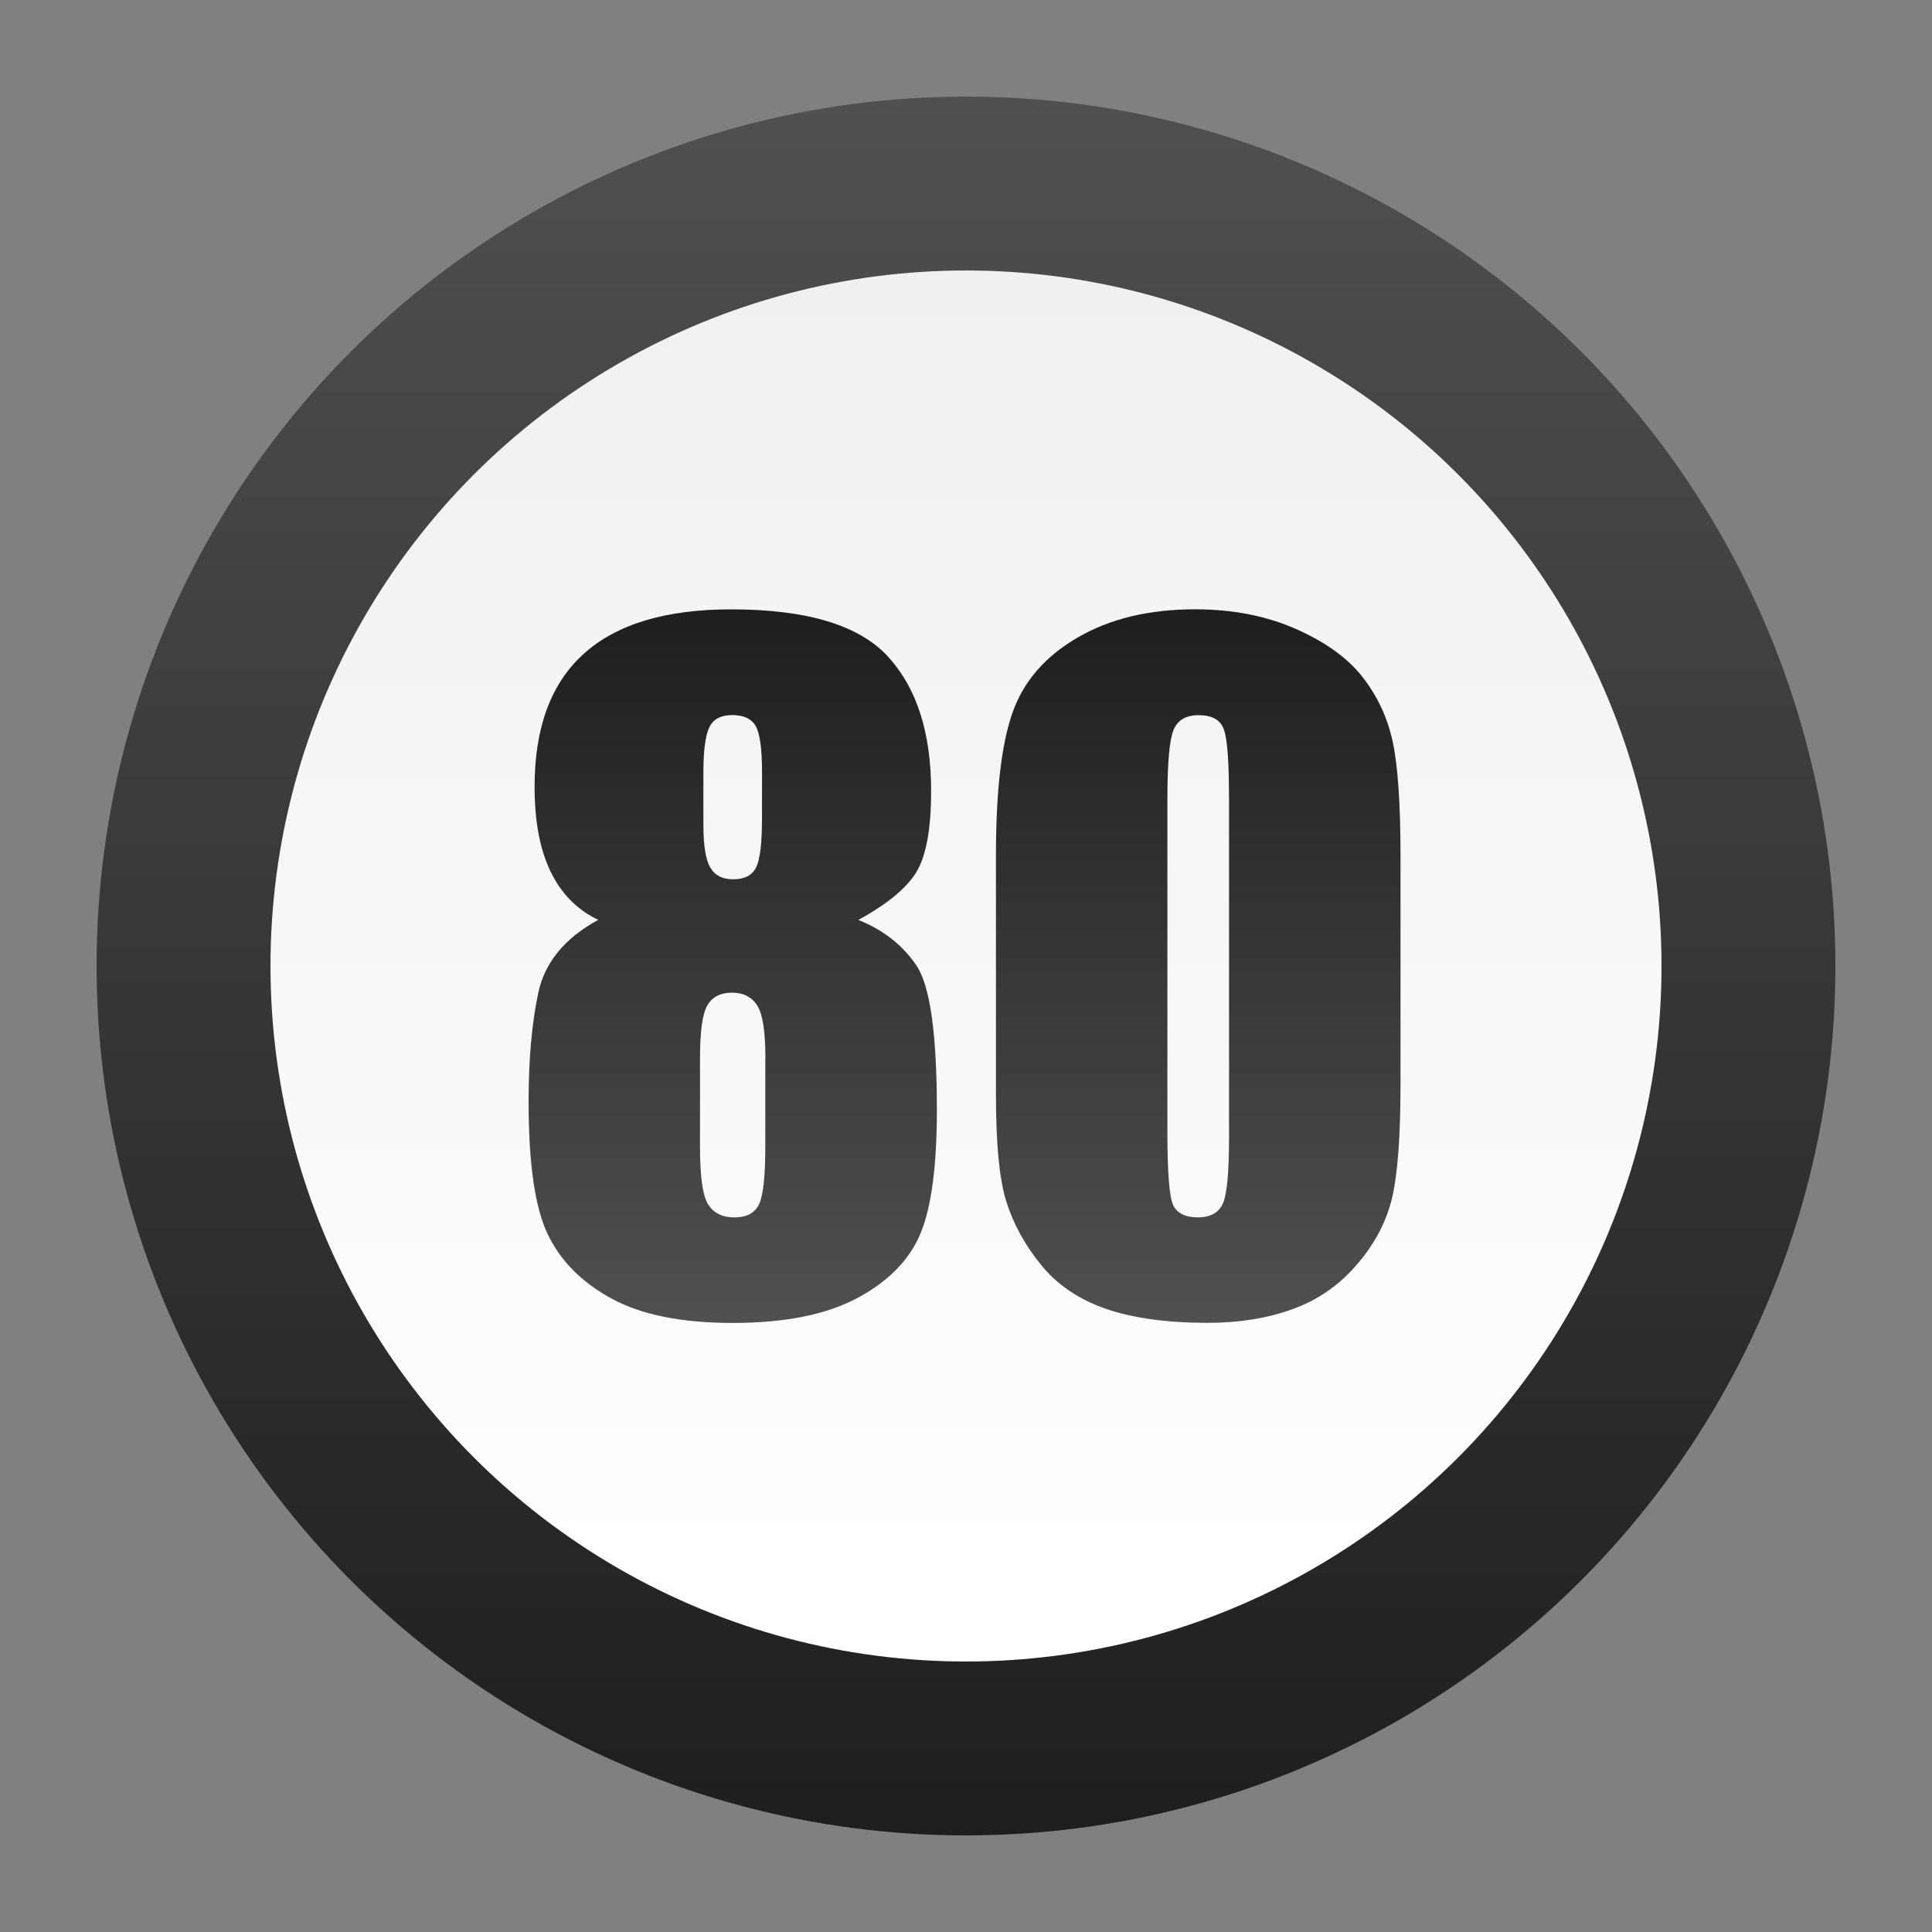<?xml version="1.0" encoding="utf-8"?>
<!-- Generator: Adobe Illustrator 15.0.2, SVG Export Plug-In . SVG Version: 6.00 Build 0)  -->
<!DOCTYPE svg PUBLIC "-//W3C//DTD SVG 1.1//EN" "http://www.w3.org/Graphics/SVG/1.1/DTD/svg11.dtd">
<svg version="1.1" id="Layer_1" xmlns="http://www.w3.org/2000/svg" xmlns:xlink="http://www.w3.org/1999/xlink" x="0px" y="0px"
	 width="40px" height="40px" viewBox="0 0 40 40" enable-background="new 0 0 40 40" xml:space="preserve">
<rect x="0" y="0" width="40" height="40" fill="#808080" stroke="none"/>
<g>
	<g>
		<linearGradient id="SVGID_1_" gradientUnits="userSpaceOnUse" x1="20" y1="2" x2="20" y2="38.001">
			<stop  offset="0" style="stop-color:#505050"/>
			<stop  offset="1" style="stop-color:#1E1E1E"/>
		</linearGradient>
		<circle fill="url(#SVGID_1_)" cx="20" cy="20" r="18"/>
	</g>
	<g>
		<linearGradient id="SVGID_2_" gradientUnits="userSpaceOnUse" x1="20" y1="34.4" x2="20" y2="5.601">
			<stop  offset="0" style="stop-color:#FFFFFF"/>
			<stop  offset="1" style="stop-color:#F0F0F0"/>
		</linearGradient>
		<circle fill="url(#SVGID_2_)" cx="20" cy="20" r="14.4"/>
	</g>
	<g>
		<linearGradient id="SVGID_3_" gradientUnits="userSpaceOnUse" x1="15.17" y1="27.391" x2="15.17" y2="12.617">
			<stop  offset="0" style="stop-color:#505050"/>
			<stop  offset="1" style="stop-color:#1E1E1E"/>
		</linearGradient>
		<path fill="url(#SVGID_3_)" d="M17.771,19.046c0.522,0.21,0.922,0.526,1.204,0.946c0.282,0.419,0.422,1.416,0.422,2.992
			c0,1.149-0.112,1.998-0.334,2.541c-0.222,0.545-0.656,0.994-1.3,1.343c-0.645,0.348-1.509,0.522-2.593,0.522
			c-1.055,0-1.89-0.168-2.504-0.502c-0.615-0.334-1.056-0.775-1.323-1.328c-0.267-0.552-0.399-1.47-0.399-2.752
			c0-0.861,0.065-1.609,0.198-2.242c0.132-0.633,0.546-1.142,1.244-1.521c-0.439-0.21-0.769-0.545-0.989-1.005
			c-0.221-0.459-0.329-1.043-0.329-1.752c0-1.223,0.339-2.141,1.02-2.754c0.679-0.612,1.696-0.918,3.05-0.918
			c1.564,0,2.645,0.325,3.244,0.975c0.598,0.651,0.896,1.578,0.896,2.785c0,0.768-0.098,1.321-0.294,1.66
			C18.786,18.375,18.382,18.712,17.771,19.046z M15.847,21.907c0-0.546-0.055-0.907-0.167-1.085c-0.112-0.18-0.288-0.27-0.527-0.27
			c-0.234,0-0.403,0.086-0.506,0.26s-0.154,0.537-0.154,1.095v1.846c0,0.615,0.057,1.011,0.171,1.187
			c0.115,0.177,0.294,0.265,0.541,0.265c0.252,0,0.422-0.09,0.509-0.269s0.131-0.582,0.131-1.209v-1.818L15.847,21.907
			L15.847,21.907z M15.777,15.992c0-0.48-0.042-0.798-0.128-0.954c-0.086-0.155-0.248-0.233-0.488-0.233
			c-0.234,0-0.393,0.083-0.474,0.25c-0.082,0.167-0.124,0.479-0.124,0.936v1.081c0,0.429,0.047,0.724,0.141,0.887
			c0.094,0.164,0.252,0.246,0.474,0.246c0.234,0,0.393-0.081,0.474-0.242c0.082-0.161,0.124-0.494,0.124-0.997L15.777,15.992
			L15.777,15.992z"/>
		<linearGradient id="SVGID_4_" gradientUnits="userSpaceOnUse" x1="24.809" y1="27.389" x2="24.809" y2="12.616">
			<stop  offset="0" style="stop-color:#505050"/>
			<stop  offset="1" style="stop-color:#1E1E1E"/>
		</linearGradient>
		<path fill="url(#SVGID_4_)" d="M28.996,17.706v4.746c0,1.077-0.059,1.862-0.176,2.354c-0.118,0.492-0.36,0.951-0.73,1.379
			c-0.369,0.429-0.814,0.735-1.336,0.922c-0.521,0.188-1.104,0.281-1.748,0.281c-0.85,0-1.557-0.099-2.119-0.293
			c-0.562-0.197-1.01-0.504-1.344-0.92s-0.572-0.854-0.713-1.314c-0.141-0.459-0.21-1.189-0.21-2.192v-4.965
			c0-1.307,0.112-2.285,0.338-2.936s0.673-1.172,1.345-1.564c0.672-0.393,1.483-0.589,2.439-0.589c0.779,0,1.477,0.136,2.092,0.409
			c0.614,0.272,1.074,0.604,1.379,0.997s0.512,0.835,0.62,1.328C28.939,15.84,28.996,16.627,28.996,17.706z M25.445,16.511
			c0-0.756-0.036-1.229-0.11-1.419c-0.073-0.19-0.243-0.285-0.515-0.285c-0.264,0-0.438,0.101-0.522,0.303
			c-0.084,0.203-0.128,0.67-0.128,1.402v6.943c0,0.826,0.04,1.324,0.119,1.494s0.25,0.255,0.514,0.255s0.438-0.101,0.521-0.3
			c0.081-0.198,0.122-0.646,0.122-1.344V16.511L25.445,16.511z"/>
	</g>
</g>
</svg>
